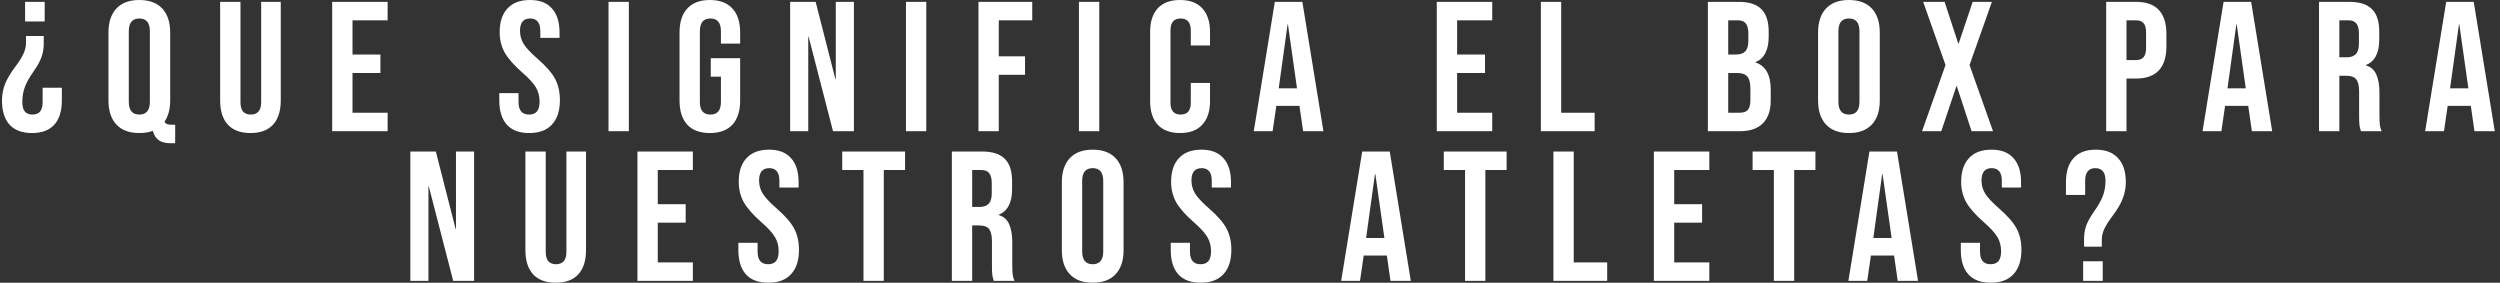 <?xml version="1.0" encoding="UTF-8"?> <svg xmlns="http://www.w3.org/2000/svg" width="451" height="51" viewBox="0 0 451 51" fill="none"><rect x="0" y="0" width="451" height="51" fill="#333333" stroke="none"/><path d="M8.059 3.867H4.526V0.333H8.059V3.867ZM7.892 7.9C7.892 8.722 7.759 9.511 7.492 10.267C7.248 11 6.781 11.855 6.092 12.833C5.292 13.967 4.748 14.944 4.459 15.767C4.17 16.589 4.026 17.456 4.026 18.367C4.026 19.167 4.181 19.756 4.492 20.133C4.803 20.489 5.259 20.667 5.859 20.667C6.459 20.667 6.915 20.489 7.226 20.133C7.537 19.756 7.692 19.167 7.692 18.367V15.833H11.159V18.133C11.159 20.022 10.704 21.478 9.792 22.5C8.881 23.5 7.548 24 5.792 24C4.015 24 2.659 23.5 1.726 22.5C0.815 21.478 0.359 20.022 0.359 18.133C0.359 17.111 0.537 16.133 0.892 15.2C1.27 14.244 1.903 13.178 2.792 12C3.503 11.044 3.992 10.255 4.259 9.633C4.548 8.989 4.692 8.367 4.692 7.767V6.5H7.892V7.9ZM30.635 25.833C28.968 25.833 27.946 25.089 27.568 23.6C26.88 23.867 26.068 24 25.135 24C23.335 24 21.957 23.489 21.002 22.467C20.046 21.444 19.568 20 19.568 18.133V5.867C19.568 4 20.046 2.556 21.002 1.533C21.957 0.511 23.335 -1.05413e-05 25.135 -1.05413e-05C26.935 -1.05413e-05 28.313 0.511 29.268 1.533C30.224 2.556 30.702 4 30.702 5.867V18.133C30.702 19.689 30.357 20.967 29.668 21.967C29.802 22.189 29.968 22.333 30.168 22.4C30.368 22.467 30.657 22.5 31.035 22.5H31.602V25.833H30.635ZM25.135 20.667C26.402 20.667 27.035 19.9 27.035 18.367V5.633C27.035 4.1 26.402 3.333 25.135 3.333C23.868 3.333 23.235 4.1 23.235 5.633V18.367C23.235 19.9 23.868 20.667 25.135 20.667ZM45.181 24C43.404 24 42.048 23.5 41.115 22.5C40.181 21.478 39.715 20.022 39.715 18.133V0.333H43.381V18.4C43.381 19.2 43.537 19.778 43.848 20.133C44.181 20.489 44.648 20.667 45.248 20.667C45.848 20.667 46.304 20.489 46.615 20.133C46.948 19.778 47.115 19.2 47.115 18.4V0.333H50.648V18.133C50.648 20.022 50.181 21.478 49.248 22.5C48.315 23.5 46.959 24 45.181 24ZM59.926 0.333H69.926V3.667H63.593V9.833H68.626V13.167H63.593V20.333H69.926V23.667H59.926V0.333ZM95.474 24C93.696 24 92.352 23.5 91.441 22.5C90.53 21.478 90.074 20.022 90.074 18.133V16.8H93.541V18.4C93.541 19.911 94.174 20.667 95.441 20.667C96.063 20.667 96.53 20.489 96.841 20.133C97.174 19.756 97.341 19.155 97.341 18.333C97.341 17.355 97.119 16.5 96.674 15.767C96.23 15.011 95.407 14.111 94.207 13.067C92.696 11.733 91.641 10.533 91.041 9.467C90.441 8.378 90.141 7.156 90.141 5.8C90.141 3.956 90.608 2.533 91.541 1.533C92.474 0.511 93.83 -1.05413e-05 95.608 -1.05413e-05C97.363 -1.05413e-05 98.685 0.511 99.574 1.533C100.485 2.533 100.941 3.978 100.941 5.867V6.833H97.474V5.633C97.474 4.833 97.319 4.256 97.007 3.9C96.696 3.522 96.241 3.333 95.641 3.333C94.419 3.333 93.808 4.078 93.808 5.567C93.808 6.411 94.03 7.2 94.474 7.933C94.941 8.667 95.774 9.556 96.974 10.6C98.507 11.933 99.563 13.144 100.141 14.233C100.719 15.322 101.007 16.6 101.007 18.067C101.007 19.978 100.53 21.444 99.574 22.467C98.641 23.489 97.274 24 95.474 24ZM109.776 0.333H113.443V23.667H109.776V0.333ZM128.056 24C126.278 24 124.923 23.5 123.989 22.5C123.056 21.478 122.589 20.022 122.589 18.133V5.867C122.589 3.978 123.056 2.533 123.989 1.533C124.923 0.511 126.278 -1.05413e-05 128.056 -1.05413e-05C129.834 -1.05413e-05 131.189 0.511 132.123 1.533C133.056 2.533 133.523 3.978 133.523 5.867V7.867H130.056V5.633C130.056 4.1 129.423 3.333 128.156 3.333C126.889 3.333 126.256 4.1 126.256 5.633V18.4C126.256 19.911 126.889 20.667 128.156 20.667C129.423 20.667 130.056 19.911 130.056 18.4V13.833H128.223V10.5H133.523V18.133C133.523 20.022 133.056 21.478 132.123 22.5C131.189 23.5 129.834 24 128.056 24ZM142.543 0.333H147.143L150.71 14.3H150.777V0.333H154.043V23.667H150.277L145.877 6.633H145.81V23.667H142.543V0.333ZM163.435 0.333H167.102V23.667H163.435V0.333ZM176.515 0.333H186.215V3.667H180.181V10.167H184.915V13.5H180.181V23.667H176.515V0.333ZM194.64 0.333H198.306V23.667H194.64V0.333ZM212.886 24C211.13 24 209.786 23.5 208.853 22.5C207.941 21.5 207.486 20.089 207.486 18.267V5.733C207.486 3.911 207.941 2.5 208.853 1.5C209.786 0.5 211.13 -1.05413e-05 212.886 -1.05413e-05C214.641 -1.05413e-05 215.975 0.5 216.886 1.5C217.819 2.5 218.286 3.911 218.286 5.733V8.2H214.819V5.5C214.819 4.056 214.208 3.333 212.986 3.333C211.764 3.333 211.153 4.056 211.153 5.5V18.533C211.153 19.956 211.764 20.667 212.986 20.667C214.208 20.667 214.819 19.956 214.819 18.533V14.967H218.286V18.267C218.286 20.089 217.819 21.5 216.886 22.5C215.975 23.5 214.641 24 212.886 24ZM229.98 0.333H234.946L238.746 23.667H235.08L234.413 19.033V19.1H230.246L229.58 23.667H226.18L229.98 0.333ZM233.98 15.933L232.346 4.4H232.28L230.68 15.933H233.98ZM259.197 0.333H269.197V3.667H262.864V9.833H267.897V13.167H262.864V20.333H269.197V23.667H259.197V0.333ZM277.973 0.333H281.64V20.333H287.673V23.667H277.973V0.333ZM308.103 0.333H313.637C315.526 0.333 316.903 0.778 317.77 1.667C318.637 2.533 319.07 3.878 319.07 5.7V6.633C319.07 7.833 318.87 8.811 318.47 9.567C318.092 10.322 317.503 10.867 316.703 11.2V11.267C318.526 11.889 319.437 13.511 319.437 16.133V18.133C319.437 19.933 318.959 21.311 318.003 22.267C317.07 23.2 315.692 23.667 313.87 23.667H308.103V0.333ZM313.203 9.833C313.937 9.833 314.481 9.644 314.837 9.267C315.214 8.889 315.403 8.256 315.403 7.367V6.067C315.403 5.222 315.248 4.611 314.937 4.233C314.648 3.856 314.181 3.667 313.537 3.667H311.77V9.833H313.203ZM313.87 20.333C314.514 20.333 314.992 20.167 315.303 19.833C315.614 19.478 315.77 18.878 315.77 18.033V16C315.77 14.933 315.581 14.2 315.203 13.8C314.848 13.378 314.248 13.167 313.403 13.167H311.77V20.333H313.87ZM333.547 24C331.747 24 330.369 23.489 329.413 22.467C328.458 21.444 327.98 20 327.98 18.133V5.867C327.98 4 328.458 2.556 329.413 1.533C330.369 0.511 331.747 -1.05413e-05 333.547 -1.05413e-05C335.347 -1.05413e-05 336.724 0.511 337.68 1.533C338.635 2.556 339.113 4 339.113 5.867V18.133C339.113 20 338.635 21.444 337.68 22.467C336.724 23.489 335.347 24 333.547 24ZM333.547 20.667C334.813 20.667 335.447 19.9 335.447 18.367V5.633C335.447 4.1 334.813 3.333 333.547 3.333C332.28 3.333 331.647 4.1 331.647 5.633V18.367C331.647 19.9 332.28 20.667 333.547 20.667ZM350.972 11.733L346.939 0.333H350.805L353.272 7.867H353.339L355.872 0.333H359.339L355.305 11.733L359.539 23.667H355.672L353.005 15.533H352.939L350.205 23.667H346.739L350.972 11.733ZM379.952 0.333H385.352C387.174 0.333 388.541 0.822 389.452 1.8C390.363 2.778 390.819 4.211 390.819 6.1V8.4C390.819 10.289 390.363 11.722 389.452 12.7C388.541 13.678 387.174 14.167 385.352 14.167H383.619V23.667H379.952V0.333ZM385.352 10.833C385.952 10.833 386.397 10.667 386.686 10.333C386.997 10 387.152 9.433 387.152 8.633V5.867C387.152 5.067 386.997 4.5 386.686 4.167C386.397 3.833 385.952 3.667 385.352 3.667H383.619V10.833H385.352ZM401.138 0.333H406.105L409.905 23.667H406.238L405.572 19.033V19.1H401.405L400.738 23.667H397.338L401.138 0.333ZM405.138 15.933L403.505 4.4H403.438L401.838 15.933H405.138ZM418.351 0.333H423.784C425.673 0.333 427.051 0.778 427.917 1.667C428.784 2.533 429.217 3.878 429.217 5.7V7.133C429.217 9.556 428.417 11.089 426.817 11.733V11.8C427.706 12.067 428.328 12.611 428.684 13.433C429.062 14.255 429.251 15.355 429.251 16.733V20.833C429.251 21.5 429.273 22.044 429.317 22.467C429.362 22.867 429.473 23.267 429.651 23.667H425.917C425.784 23.289 425.695 22.933 425.651 22.6C425.606 22.267 425.584 21.667 425.584 20.8V16.533C425.584 15.467 425.406 14.722 425.051 14.3C424.717 13.878 424.128 13.667 423.284 13.667H422.017V23.667H418.351V0.333ZM423.351 10.333C424.084 10.333 424.628 10.144 424.984 9.767C425.362 9.389 425.551 8.756 425.551 7.867V6.067C425.551 5.222 425.395 4.611 425.084 4.233C424.795 3.856 424.328 3.667 423.684 3.667H422.017V10.333H423.351ZM441.295 0.333H446.261L450.061 23.667H446.395L445.728 19.033V19.1H441.561L440.895 23.667H437.495L441.295 0.333ZM445.295 15.933L443.661 4.4H443.595L441.995 15.933H445.295ZM74.025 27.333H78.624L82.191 41.3H82.258V27.333H85.525V50.667H81.758L77.358 33.633H77.291V50.667H74.025V27.333ZM100.25 51C98.472 51 97.117 50.5 96.183 49.5C95.25 48.478 94.783 47.022 94.783 45.133V27.333H98.45V45.4C98.45 46.2 98.605 46.778 98.916 47.133C99.25 47.489 99.716 47.667 100.316 47.667C100.916 47.667 101.372 47.489 101.683 47.133C102.016 46.778 102.183 46.2 102.183 45.4V27.333H105.716V45.133C105.716 47.022 105.25 48.478 104.316 49.5C103.383 50.5 102.028 51 100.25 51ZM114.995 27.333H124.995V30.667H118.661V36.833H123.695V40.167H118.661V47.333H124.995V50.667H114.995V27.333ZM138.602 51C136.825 51 135.48 50.5 134.569 49.5C133.658 48.478 133.202 47.022 133.202 45.133V43.8H136.669V45.4C136.669 46.911 137.302 47.667 138.569 47.667C139.191 47.667 139.658 47.489 139.969 47.133C140.302 46.755 140.469 46.156 140.469 45.333C140.469 44.355 140.247 43.5 139.802 42.767C139.358 42.011 138.536 41.111 137.336 40.067C135.825 38.733 134.769 37.533 134.169 36.467C133.569 35.378 133.269 34.156 133.269 32.8C133.269 30.956 133.736 29.533 134.669 28.533C135.602 27.511 136.958 27 138.736 27C140.491 27 141.813 27.511 142.702 28.533C143.613 29.533 144.069 30.978 144.069 32.867V33.833H140.602V32.633C140.602 31.833 140.447 31.256 140.136 30.9C139.825 30.522 139.369 30.333 138.769 30.333C137.547 30.333 136.936 31.078 136.936 32.567C136.936 33.411 137.158 34.2 137.602 34.933C138.069 35.667 138.902 36.556 140.102 37.6C141.636 38.933 142.691 40.144 143.269 41.233C143.847 42.322 144.136 43.6 144.136 45.067C144.136 46.978 143.658 48.444 142.702 49.467C141.769 50.489 140.402 51 138.602 51ZM155.771 30.667H151.938V27.333H163.271V30.667H159.438V50.667H155.771V30.667ZM171.713 27.333H177.147C179.036 27.333 180.413 27.778 181.28 28.667C182.147 29.533 182.58 30.878 182.58 32.7V34.133C182.58 36.556 181.78 38.089 180.18 38.733V38.8C181.069 39.067 181.691 39.611 182.047 40.433C182.424 41.255 182.613 42.355 182.613 43.733V47.833C182.613 48.5 182.636 49.044 182.68 49.467C182.724 49.867 182.836 50.267 183.013 50.667H179.28C179.147 50.289 179.058 49.933 179.013 49.6C178.969 49.267 178.947 48.667 178.947 47.8V43.533C178.947 42.467 178.769 41.722 178.413 41.3C178.08 40.878 177.491 40.667 176.647 40.667H175.38V50.667H171.713V27.333ZM176.713 37.333C177.447 37.333 177.991 37.144 178.347 36.767C178.724 36.389 178.913 35.755 178.913 34.867V33.067C178.913 32.222 178.758 31.611 178.447 31.233C178.158 30.855 177.691 30.667 177.047 30.667H175.38V37.333H176.713ZM197.124 51C195.324 51 193.946 50.489 192.991 49.467C192.035 48.444 191.557 47 191.557 45.133V32.867C191.557 31 192.035 29.555 192.991 28.533C193.946 27.511 195.324 27 197.124 27C198.924 27 200.302 27.511 201.257 28.533C202.213 29.555 202.691 31 202.691 32.867V45.133C202.691 47 202.213 48.444 201.257 49.467C200.302 50.489 198.924 51 197.124 51ZM197.124 47.667C198.391 47.667 199.024 46.9 199.024 45.367V32.633C199.024 31.1 198.391 30.333 197.124 30.333C195.857 30.333 195.224 31.1 195.224 32.633V45.367C195.224 46.9 195.857 47.667 197.124 47.667ZM216.604 51C214.826 51 213.481 50.5 212.57 49.5C211.659 48.478 211.204 47.022 211.204 45.133V43.8H214.67V45.4C214.67 46.911 215.304 47.667 216.57 47.667C217.193 47.667 217.659 47.489 217.97 47.133C218.304 46.755 218.47 46.156 218.47 45.333C218.47 44.355 218.248 43.5 217.804 42.767C217.359 42.011 216.537 41.111 215.337 40.067C213.826 38.733 212.77 37.533 212.17 36.467C211.57 35.378 211.27 34.156 211.27 32.8C211.27 30.956 211.737 29.533 212.67 28.533C213.604 27.511 214.959 27 216.737 27C218.493 27 219.815 27.511 220.704 28.533C221.615 29.533 222.07 30.978 222.07 32.867V33.833H218.604V32.633C218.604 31.833 218.448 31.256 218.137 30.9C217.826 30.522 217.37 30.333 216.77 30.333C215.548 30.333 214.937 31.078 214.937 32.567C214.937 33.411 215.159 34.2 215.604 34.933C216.07 35.667 216.904 36.556 218.104 37.6C219.637 38.933 220.693 40.144 221.27 41.233C221.848 42.322 222.137 43.6 222.137 45.067C222.137 46.978 221.659 48.444 220.704 49.467C219.77 50.489 218.404 51 216.604 51ZM245.745 27.333H250.711L254.511 50.667H250.845L250.178 46.033V46.1H246.011L245.345 50.667H241.945L245.745 27.333ZM249.745 42.933L248.111 31.4H248.045L246.445 42.933H249.745ZM264.294 30.667H260.46V27.333H271.794V30.667H267.96V50.667H264.294V30.667ZM280.235 27.333H283.902V47.333H289.935V50.667H280.235V27.333ZM298.36 27.333H308.36V30.667H302.027V36.833H307.06V40.167H302.027V47.333H308.36V50.667H298.36V27.333ZM320.003 30.667H316.17V27.333H327.503V30.667H323.67V50.667H320.003V30.667ZM337.248 27.333H342.215L346.015 50.667H342.348L341.682 46.033V46.1H337.515L336.848 50.667H333.448L337.248 27.333ZM341.248 42.933L339.615 31.4H339.548L337.948 42.933H341.248ZM359.13 51C357.352 51 356.008 50.5 355.096 49.5C354.185 48.478 353.73 47.022 353.73 45.133V43.8H357.196V45.4C357.196 46.911 357.83 47.667 359.096 47.667C359.719 47.667 360.185 47.489 360.496 47.133C360.83 46.755 360.996 46.156 360.996 45.333C360.996 44.355 360.774 43.5 360.33 42.767C359.885 42.011 359.063 41.111 357.863 40.067C356.352 38.733 355.296 37.533 354.696 36.467C354.096 35.378 353.796 34.156 353.796 32.8C353.796 30.956 354.263 29.533 355.196 28.533C356.13 27.511 357.485 27 359.263 27C361.019 27 362.341 27.511 363.23 28.533C364.141 29.533 364.596 30.978 364.596 32.867V33.833H361.13V32.633C361.13 31.833 360.974 31.256 360.663 30.9C360.352 30.522 359.896 30.333 359.296 30.333C358.074 30.333 357.463 31.078 357.463 32.567C357.463 33.411 357.685 34.2 358.13 34.933C358.596 35.667 359.43 36.556 360.63 37.6C362.163 38.933 363.219 40.144 363.796 41.233C364.374 42.322 364.663 43.6 364.663 45.067C364.663 46.978 364.185 48.444 363.23 49.467C362.296 50.489 360.93 51 359.13 51ZM375.965 43.1C375.965 42.278 376.088 41.5 376.332 40.767C376.599 40.011 377.077 39.144 377.765 38.167C378.565 37.033 379.11 36.056 379.399 35.233C379.688 34.411 379.832 33.544 379.832 32.633C379.832 31.833 379.677 31.256 379.365 30.9C379.054 30.522 378.599 30.333 377.999 30.333C377.399 30.333 376.943 30.522 376.632 30.9C376.321 31.256 376.165 31.833 376.165 32.633V35.167H372.699V32.867C372.699 30.978 373.154 29.533 374.065 28.533C374.977 27.511 376.31 27 378.065 27C379.843 27 381.188 27.511 382.099 28.533C383.032 29.533 383.499 30.978 383.499 32.867C383.499 33.889 383.31 34.878 382.932 35.833C382.577 36.767 381.954 37.822 381.065 39C380.354 39.956 379.854 40.755 379.565 41.4C379.299 42.022 379.165 42.633 379.165 43.233V44.5H375.965V43.1ZM375.799 47.133H379.332V50.667H375.799V47.133Z" fill="white"></path></svg> 